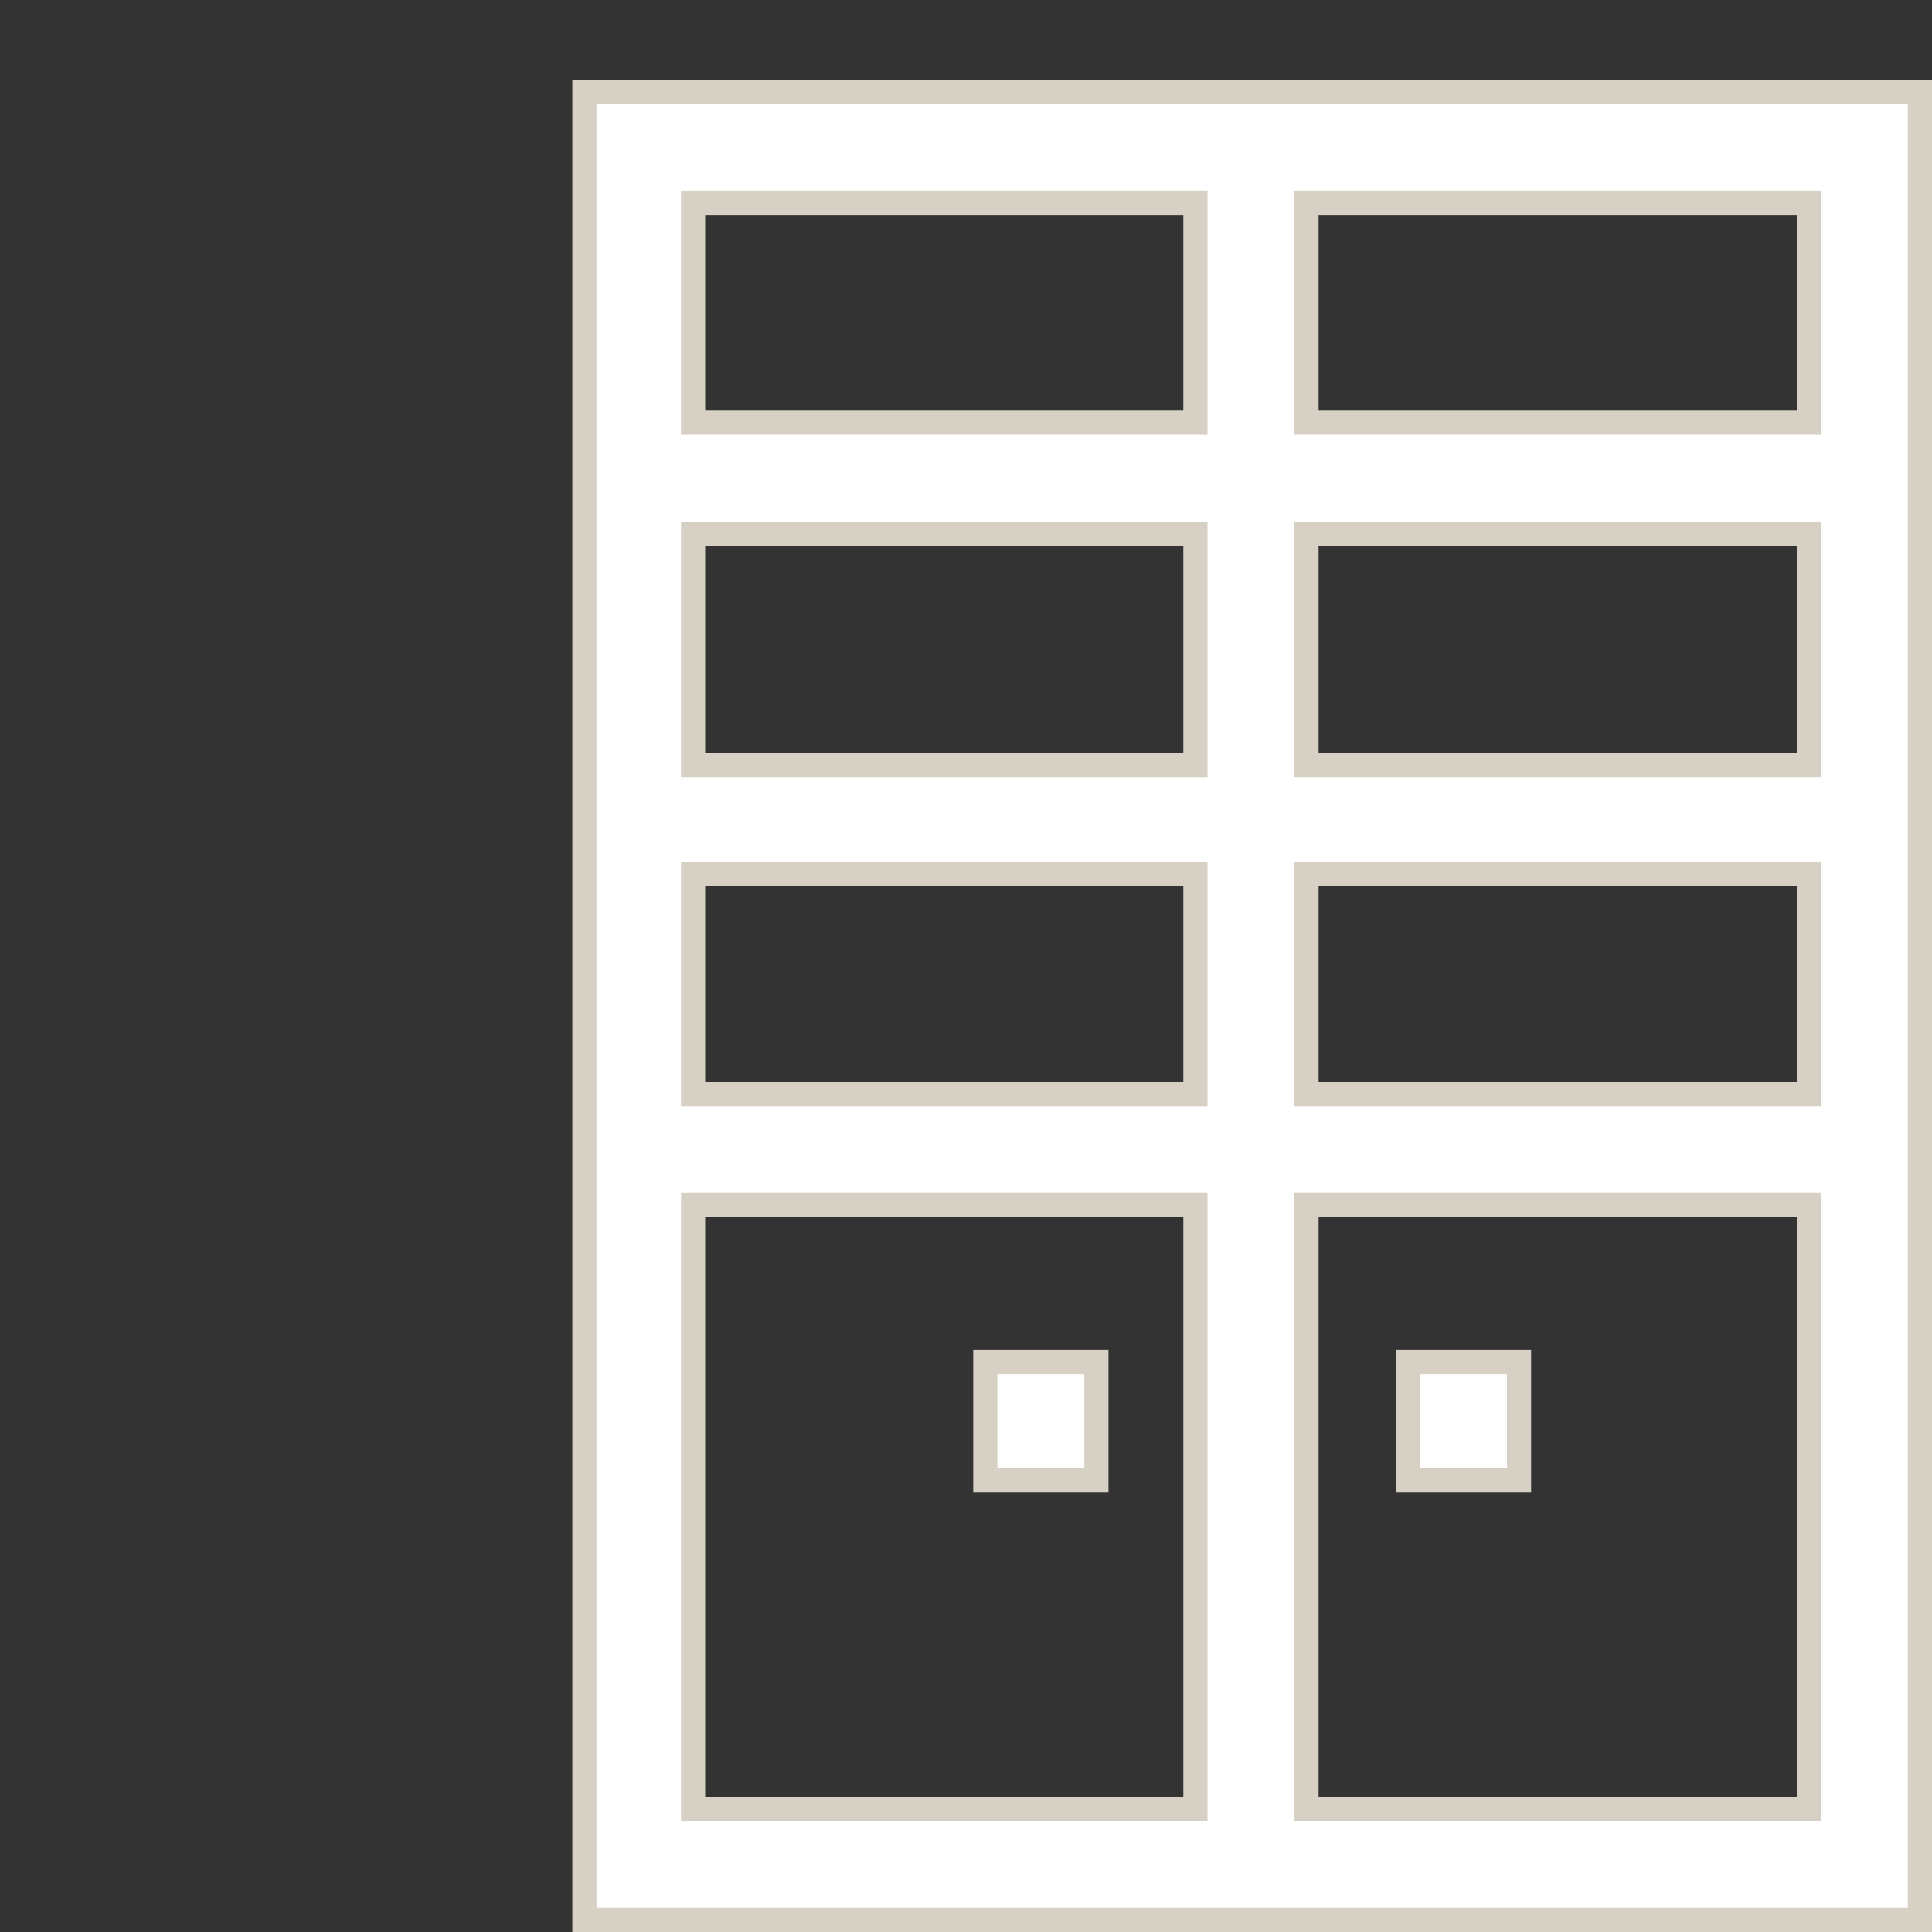 <?xml version="1.0" encoding="utf-8"?>
<!-- Generator: Adobe Illustrator 23.0.0, SVG Export Plug-In . SVG Version: 6.00 Build 0)  -->
<svg version="1.1" id="Layer_1" xmlns="http://www.w3.org/2000/svg" xmlns:xlink="http://www.w3.org/1999/xlink" x="0px" y="0px"
	 viewBox="0 0 80 80" style="enable-background:new 0 0 80 80;" xml:space="preserve">
<rect x="0" y="0" width="80" height="80" fill="#333333" stroke="none"/>
<style type="text/css">
	.st0{fill:#FFFFFF;}
	.st1{clip-path:url(#SVGID_2_);fill:none;stroke:#D6D1C4;stroke-miterlimit:10;}
</style>
<path class="st0" d="M40.8,61.4h4.6v-4.9h-4.6V61.4z M58.3,61.4h4.6v-4.9h-4.6V61.4z M28.7,49.9h20.8v25H28.7V49.9z M54.1,49.9h20.8
	v25H54.1V49.9z M28.7,36.2h20.8v9.1H28.7V36.2z M54.1,36.2h20.8v9.1H54.1V36.2z M28.7,22.1h20.8v9.6H28.7V22.1z M54.1,22.1h20.8v9.6
	H54.1V22.1z M28.7,8.4h20.8v9.1H28.7V8.4z M54.1,8.4h20.8v9.1H54.1V8.4z M24.2,79.5h55.3V3.8H24.2V79.5z"/>
<g>
	<defs>
		<rect id="SVGID_1_" x="23.7" y="3.3" width="56.3" height="76.7"/>
	</defs>
	<clipPath id="SVGID_2_">
		<use xlink:href="#SVGID_1_"  style="overflow:visible;"/>
	</clipPath>
	<path class="st1" d="M49.5,49.9H28.7v25h20.8V49.9z M74.9,49.9H54.1v25h20.8V49.9z M62.9,56.4h-4.6v4.9h4.6V56.4z M45.4,56.4h-4.6
		v4.9h4.6V56.4z M49.5,36.2H28.7v9.1h20.8V36.2z M74.9,36.2H54.1v9.1h20.8V36.2z M54.1,17.5h20.8V8.4H54.1V17.5z M28.7,17.5h20.8
		V8.4H28.7V17.5z M49.5,22.1H28.7v9.6h20.8V22.1z M74.9,22.1H54.1v9.6h20.8V22.1z M24.2,3.8h55.3v75.7H24.2V3.8z"/>
</g>
</svg>
